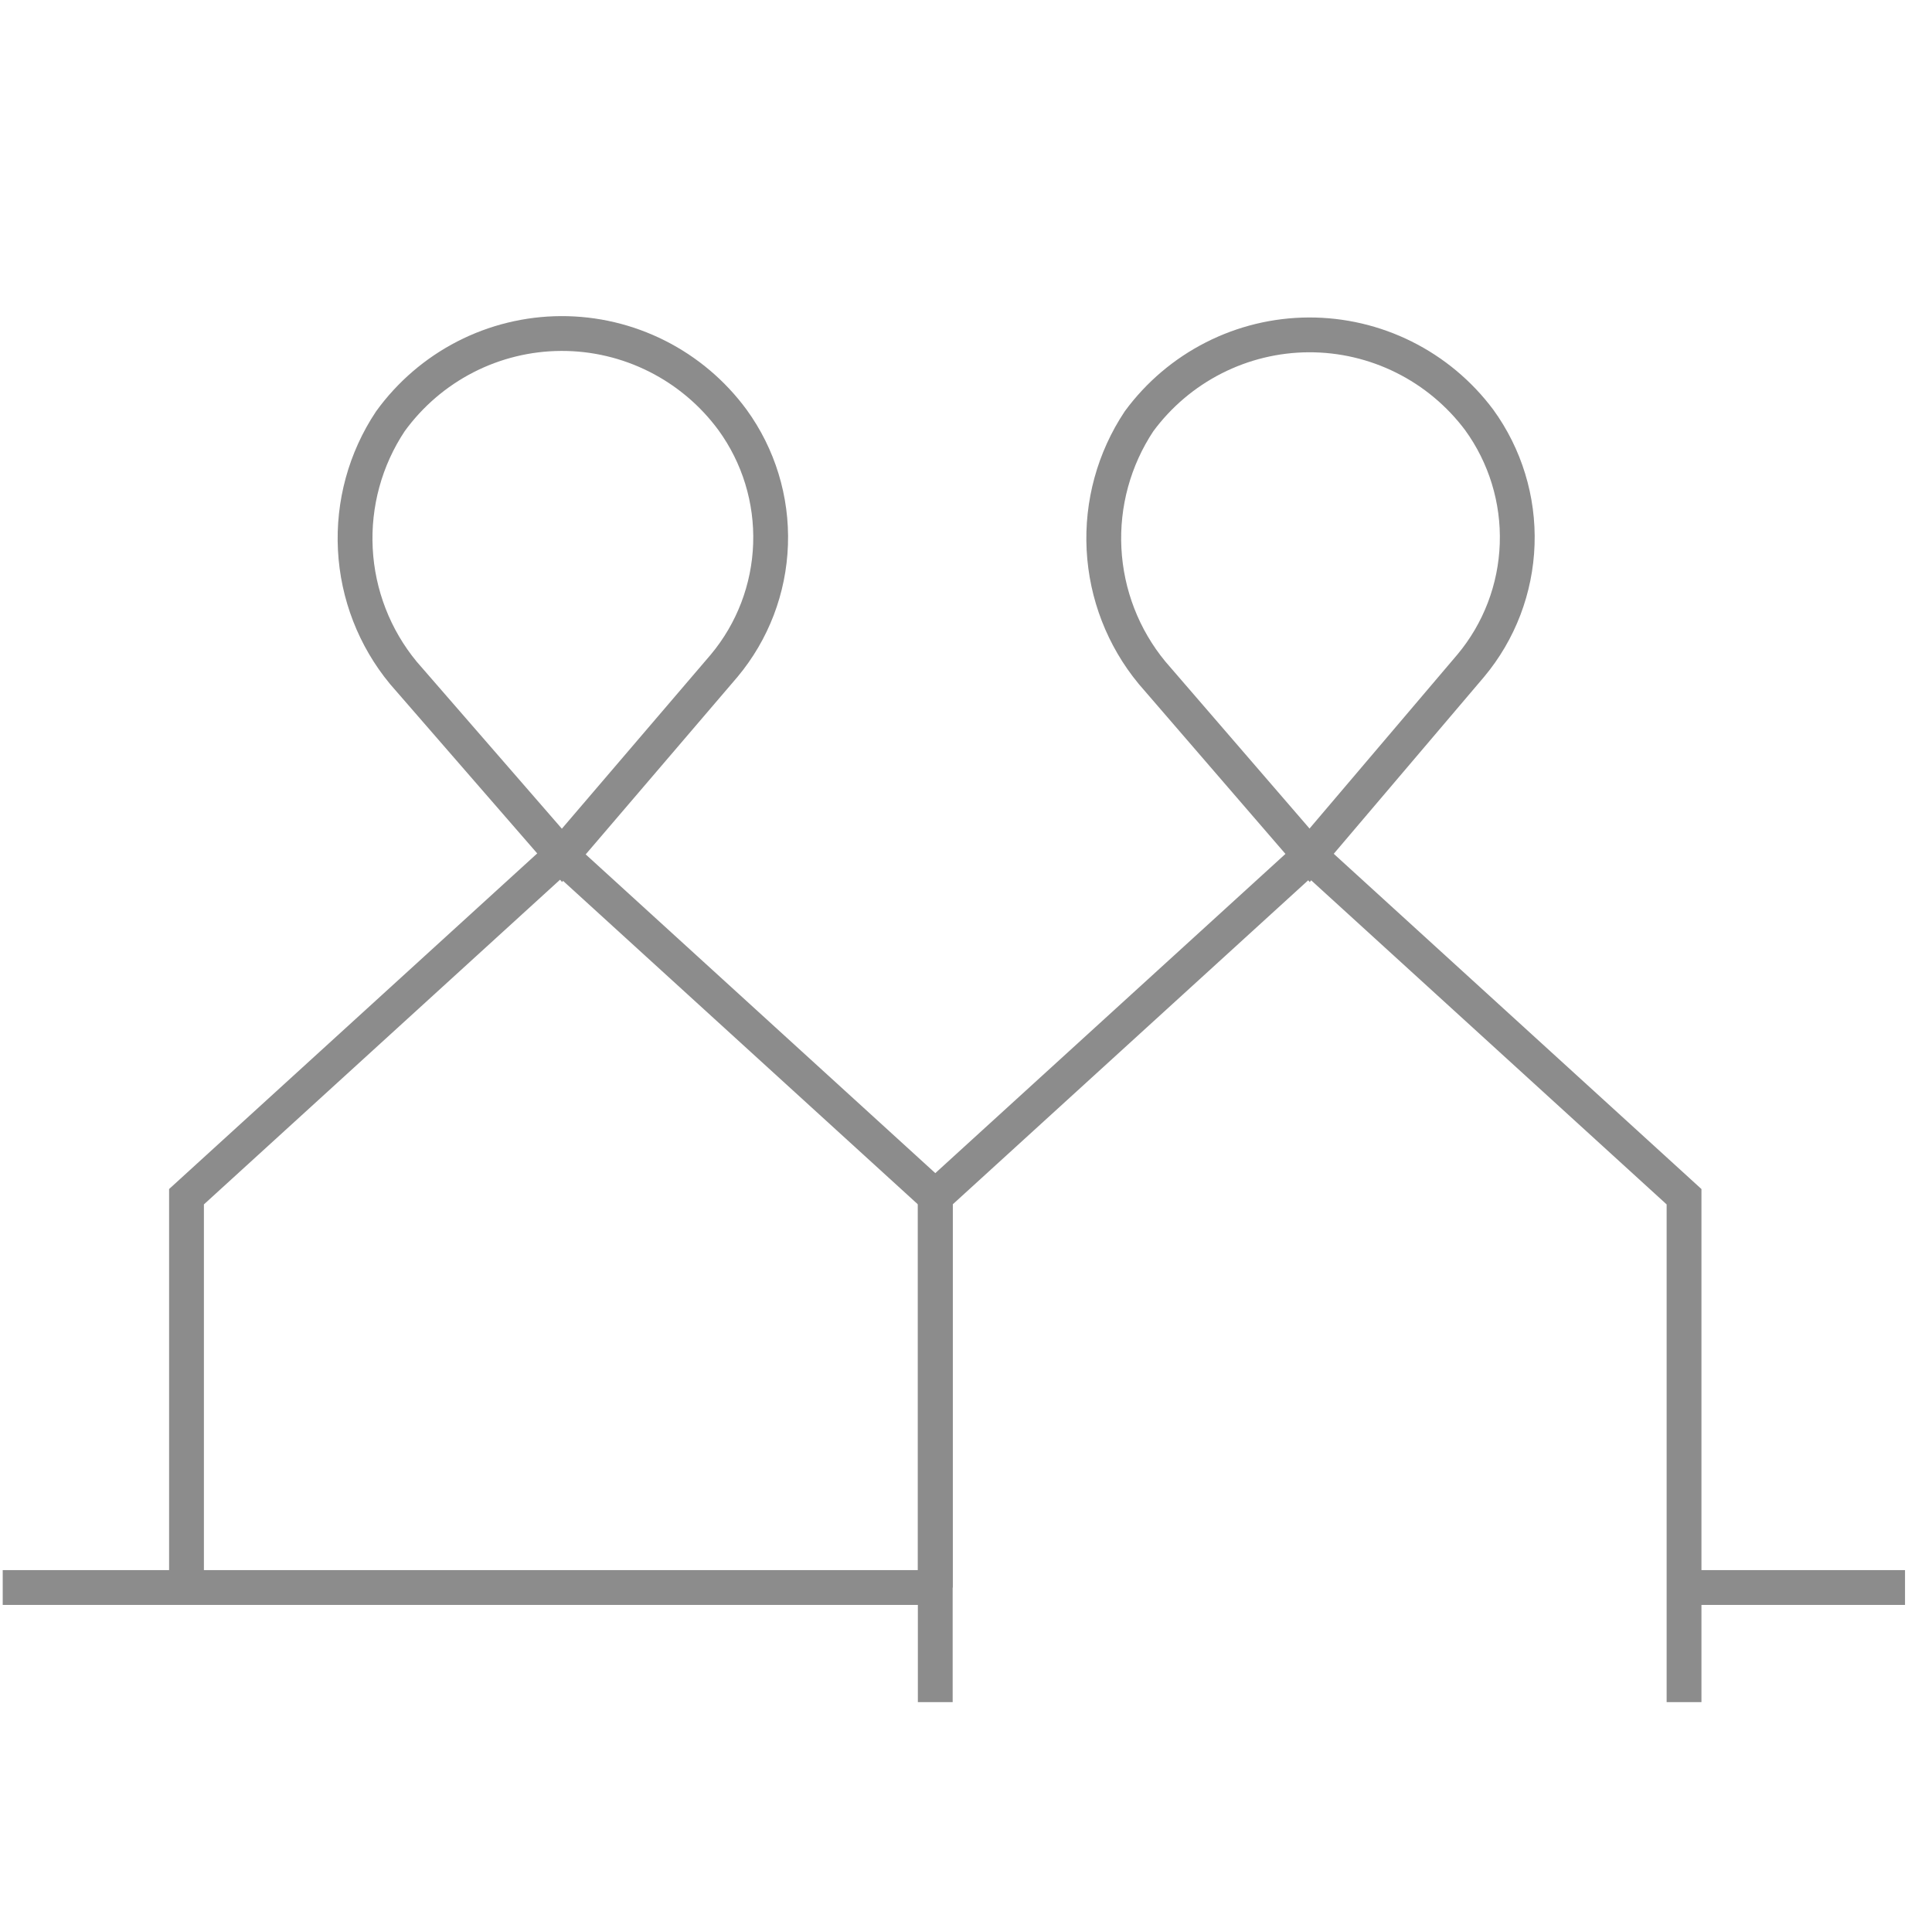 <svg xmlns="http://www.w3.org/2000/svg" width="111" height="110" viewBox="0 0 111 110" fill="none"><path d="M22.427 24.21C20.986 26.377 20.281 28.954 20.415 31.557C20.548 34.16 21.515 36.65 23.17 38.657L32.287 49.149L41.605 38.253C43.245 36.291 44.184 33.835 44.271 31.274C44.359 28.714 43.59 26.199 42.087 24.129C40.949 22.582 39.464 21.327 37.752 20.464C36.041 19.602 34.151 19.156 32.237 19.164C30.322 19.172 28.436 19.633 26.732 20.509C25.028 21.386 23.553 22.654 22.427 24.21Z" stroke="#8C8C8C" stroke-width="2" stroke-miterlimit="10"></path><path d="M32.23 49.152L53.739 68.764V91.222" stroke="#8C8C8C" stroke-width="2" stroke-miterlimit="10"></path><path d="M32.223 49.152L10.715 68.764V91.222" stroke="#8C8C8C" stroke-width="2" stroke-miterlimit="10"></path><path d="M65.442 24.206C64.002 26.374 63.296 28.95 63.43 31.553C63.564 34.156 64.53 36.646 66.186 38.653L75.243 49.145L84.501 38.249C86.141 36.288 87.079 33.831 87.166 31.271C87.254 28.711 86.485 26.195 84.983 24.125C83.842 22.602 82.362 21.367 80.663 20.52C78.963 19.672 77.09 19.235 75.192 19.242C73.295 19.25 71.425 19.703 69.733 20.565C68.04 21.426 66.571 22.673 65.442 24.206Z" stroke="#8C8C8C" stroke-width="2" stroke-miterlimit="10"></path><path d="M75.246 49.152L96.754 68.764V97.803" stroke="#8C8C8C" stroke-width="2" stroke-miterlimit="10"></path><path d="M75.243 49.152L53.734 68.764V97.803" stroke="#8C8C8C" stroke-width="2" stroke-miterlimit="10"></path><path d="M0.156 91.219H53.736" stroke="#8C8C8C" stroke-width="2" stroke-miterlimit="10"></path><path d="M96.758 91.219H109.45" stroke="#8C8C8C" stroke-width="2" stroke-miterlimit="10"></path></svg>
